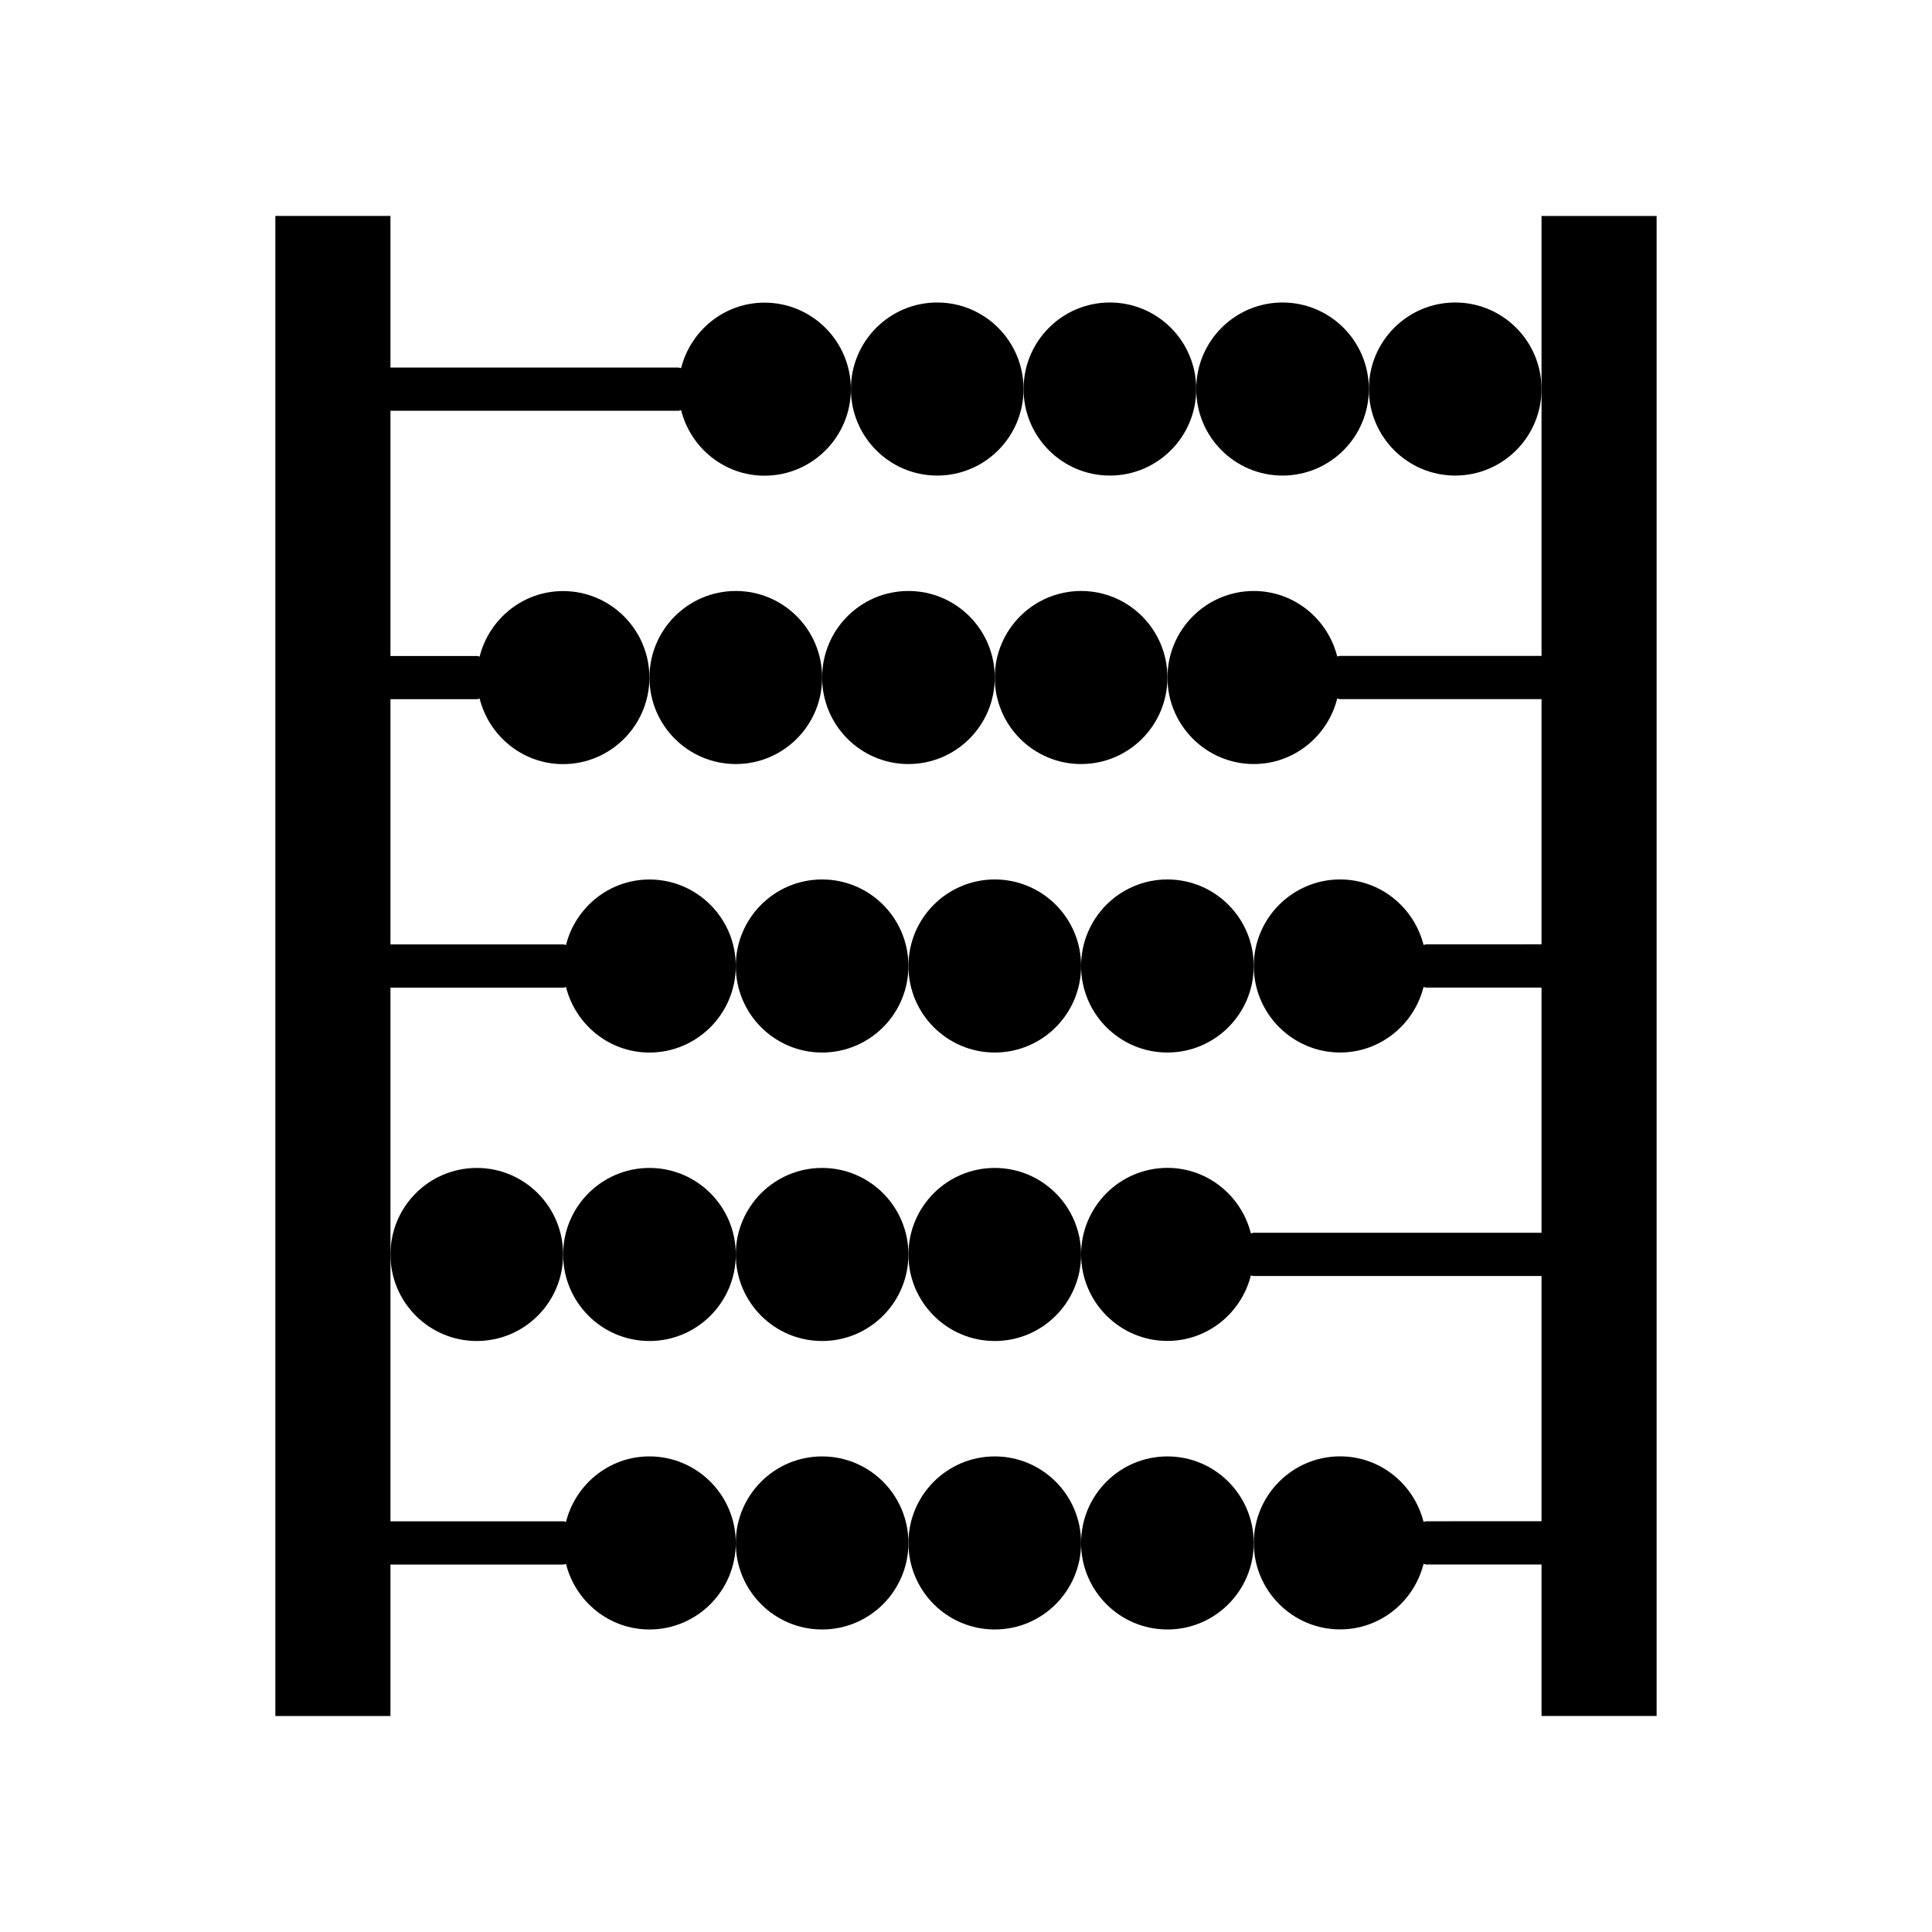 <?xml version="1.0" encoding="UTF-8"?>
<!-- Uploaded to: SVG Repo, www.svgrepo.com, Generator: SVG Repo Mixer Tools -->
<svg fill="#000000" width="800px" height="800px" version="1.1" viewBox="144 144 512 512" xmlns="http://www.w3.org/2000/svg">
 <g>
  <path d="m430.5 552.9c0 12.664-10.242 22.93-22.879 22.93-12.633 0-22.875-10.266-22.875-22.93 0-12.668 10.242-22.934 22.875-22.934 12.637 0 22.879 10.266 22.879 22.934"/>
  <path d="m476.25 552.9c0 12.664-10.242 22.93-22.875 22.93-12.633 0-22.875-10.266-22.875-22.93 0-12.668 10.242-22.934 22.875-22.934 12.633 0 22.875 10.266 22.875 22.934"/>
  <path d="m384.74 476.45c0 12.664-10.242 22.93-22.875 22.93-12.637 0-22.875-10.266-22.875-22.93 0-12.668 10.238-22.934 22.875-22.934 12.633 0 22.875 10.266 22.875 22.934"/>
  <path d="m338.99 476.45c0 12.664-10.242 22.93-22.879 22.93-12.633 0-22.875-10.266-22.875-22.93 0-12.668 10.242-22.934 22.875-22.934 12.637 0 22.879 10.266 22.879 22.934"/>
  <path d="m461.01 247.1c0 12.664-10.242 22.93-22.879 22.93-12.633 0-22.875-10.266-22.875-22.93 0-12.664 10.242-22.934 22.875-22.934 12.637 0 22.879 10.27 22.879 22.934"/>
  <path d="m430.5 476.45c0 12.664-10.242 22.93-22.879 22.93-12.633 0-22.875-10.266-22.875-22.93 0-12.668 10.242-22.934 22.875-22.934 12.637 0 22.879 10.266 22.879 22.934"/>
  <path d="m506.76 247.1c0 12.664-10.242 22.93-22.875 22.93-12.633 0-22.875-10.266-22.875-22.93 0-12.664 10.242-22.934 22.875-22.934 12.633 0 22.875 10.27 22.875 22.934"/>
  <path d="m415.25 247.1c0 12.664-10.242 22.93-22.875 22.93-12.633 0-22.875-10.266-22.875-22.93 0-12.664 10.242-22.934 22.875-22.934 12.633 0 22.875 10.27 22.875 22.934"/>
  <path d="m384.74 552.9c0 12.664-10.242 22.93-22.875 22.93-12.637 0-22.875-10.266-22.875-22.93 0-12.668 10.238-22.934 22.875-22.934 12.633 0 22.875 10.266 22.875 22.934"/>
  <path d="m361.87 323.55c0 12.664-10.242 22.93-22.875 22.93-12.637 0-22.879-10.266-22.879-22.93s10.242-22.934 22.879-22.934c12.633 0 22.875 10.27 22.875 22.934"/>
  <path d="m453.38 323.55c0 12.664-10.242 22.93-22.875 22.93-12.637 0-22.879-10.266-22.879-22.93s10.242-22.934 22.879-22.934c12.633 0 22.875 10.27 22.875 22.934"/>
  <path d="m407.62 323.55c0 12.664-10.242 22.93-22.875 22.93s-22.875-10.266-22.875-22.93 10.242-22.934 22.875-22.934 22.875 10.27 22.875 22.934"/>
  <path d="m552.52 247.1c0 12.664-10.242 22.93-22.875 22.93-12.637 0-22.879-10.266-22.879-22.93 0-12.664 10.242-22.934 22.879-22.934 12.633 0 22.875 10.27 22.875 22.934"/>
  <path d="m552.52 201.23v116.59h-53.379c-0.27 0-0.504 0.117-0.762 0.156-2.504-9.941-11.43-17.359-22.113-17.359-12.617 0-22.875 10.289-22.875 22.93s10.266 22.93 22.875 22.93c10.684 0 19.609-7.414 22.113-17.359 0.262 0.039 0.496 0.156 0.762 0.156h53.379v64.984l-30.504 0.008c-0.27 0-0.504 0.117-0.762 0.156-2.504-9.941-11.43-17.359-22.113-17.359-12.617 0-22.875 10.289-22.875 22.93 0 12.648 10.266 22.93 22.875 22.93 10.684 0 19.609-7.414 22.113-17.359 0.262 0.039 0.496 0.156 0.762 0.156h30.504v64.984h-76.266c-0.27 0-0.504 0.117-0.762 0.156-2.504-9.941-11.43-17.359-22.113-17.359-12.617 0-22.875 10.289-22.875 22.93 0 12.648 10.266 22.93 22.875 22.93 10.684 0 19.609-7.414 22.113-17.359 0.262 0.039 0.496 0.156 0.762 0.156h76.266v64.984l-30.504 0.012c-0.27 0-0.504 0.117-0.762 0.156-2.504-9.941-11.43-17.359-22.113-17.359-12.617 0-22.875 10.289-22.875 22.93 0 12.648 10.266 22.93 22.875 22.93 10.684 0 19.609-7.414 22.113-17.359 0.262 0.039 0.496 0.156 0.762 0.156h30.504v40.141h30.504v-397.51z"/>
  <path d="m430.5 400c0 12.664-10.242 22.93-22.879 22.93-12.633 0-22.875-10.266-22.875-22.93 0-12.668 10.242-22.934 22.875-22.934 12.637 0 22.879 10.266 22.879 22.934"/>
  <path d="m384.74 400c0 12.664-10.242 22.93-22.875 22.93-12.637 0-22.875-10.266-22.875-22.93 0-12.668 10.238-22.934 22.875-22.934 12.633 0 22.875 10.266 22.875 22.934"/>
  <path d="m293.23 476.45c0 12.664-10.242 22.93-22.875 22.93-12.637 0-22.879-10.266-22.879-22.93 0-12.668 10.242-22.934 22.879-22.934 12.633 0 22.875 10.266 22.875 22.934"/>
  <path d="m316.11 529.96c-10.684 0-19.609 7.414-22.113 17.359-0.262-0.039-0.496-0.156-0.762-0.156h-45.762v-141.43h45.762c0.27 0 0.504-0.117 0.762-0.156 2.504 9.941 11.43 17.359 22.113 17.359 12.617 0 22.875-10.289 22.875-22.93 0-12.648-10.266-22.93-22.875-22.93-10.684 0-19.609 7.414-22.113 17.359-0.262-0.039-0.496-0.156-0.762-0.156h-45.762v-64.984h22.875c0.27 0 0.504-0.117 0.762-0.156 2.504 9.941 11.43 17.359 22.113 17.359 12.617 0 22.875-10.289 22.875-22.93s-10.266-22.93-22.875-22.93c-10.684 0-19.609 7.414-22.113 17.359-0.262-0.039-0.496-0.156-0.762-0.156h-22.875v-64.984h76.266c0.27 0 0.504-0.117 0.762-0.156 2.504 9.941 11.43 17.359 22.113 17.359 12.617 0 22.875-10.289 22.875-22.93s-10.266-22.93-22.875-22.93c-10.684 0-19.609 7.414-22.113 17.359-0.262-0.039-0.496-0.156-0.762-0.156h-76.266v-40.18h-30.504v397.54h30.504v-40.141h45.762c0.27 0 0.504-0.117 0.762-0.156 2.504 9.941 11.43 17.359 22.113 17.359 12.617 0 22.875-10.289 22.875-22.93 0.004-12.648-10.262-22.938-22.875-22.938z"/>
  <path d="m476.25 400c0 12.664-10.242 22.93-22.875 22.93-12.633 0-22.875-10.266-22.875-22.93 0-12.668 10.242-22.934 22.875-22.934 12.633 0 22.875 10.266 22.875 22.934"/>
 </g>
</svg>